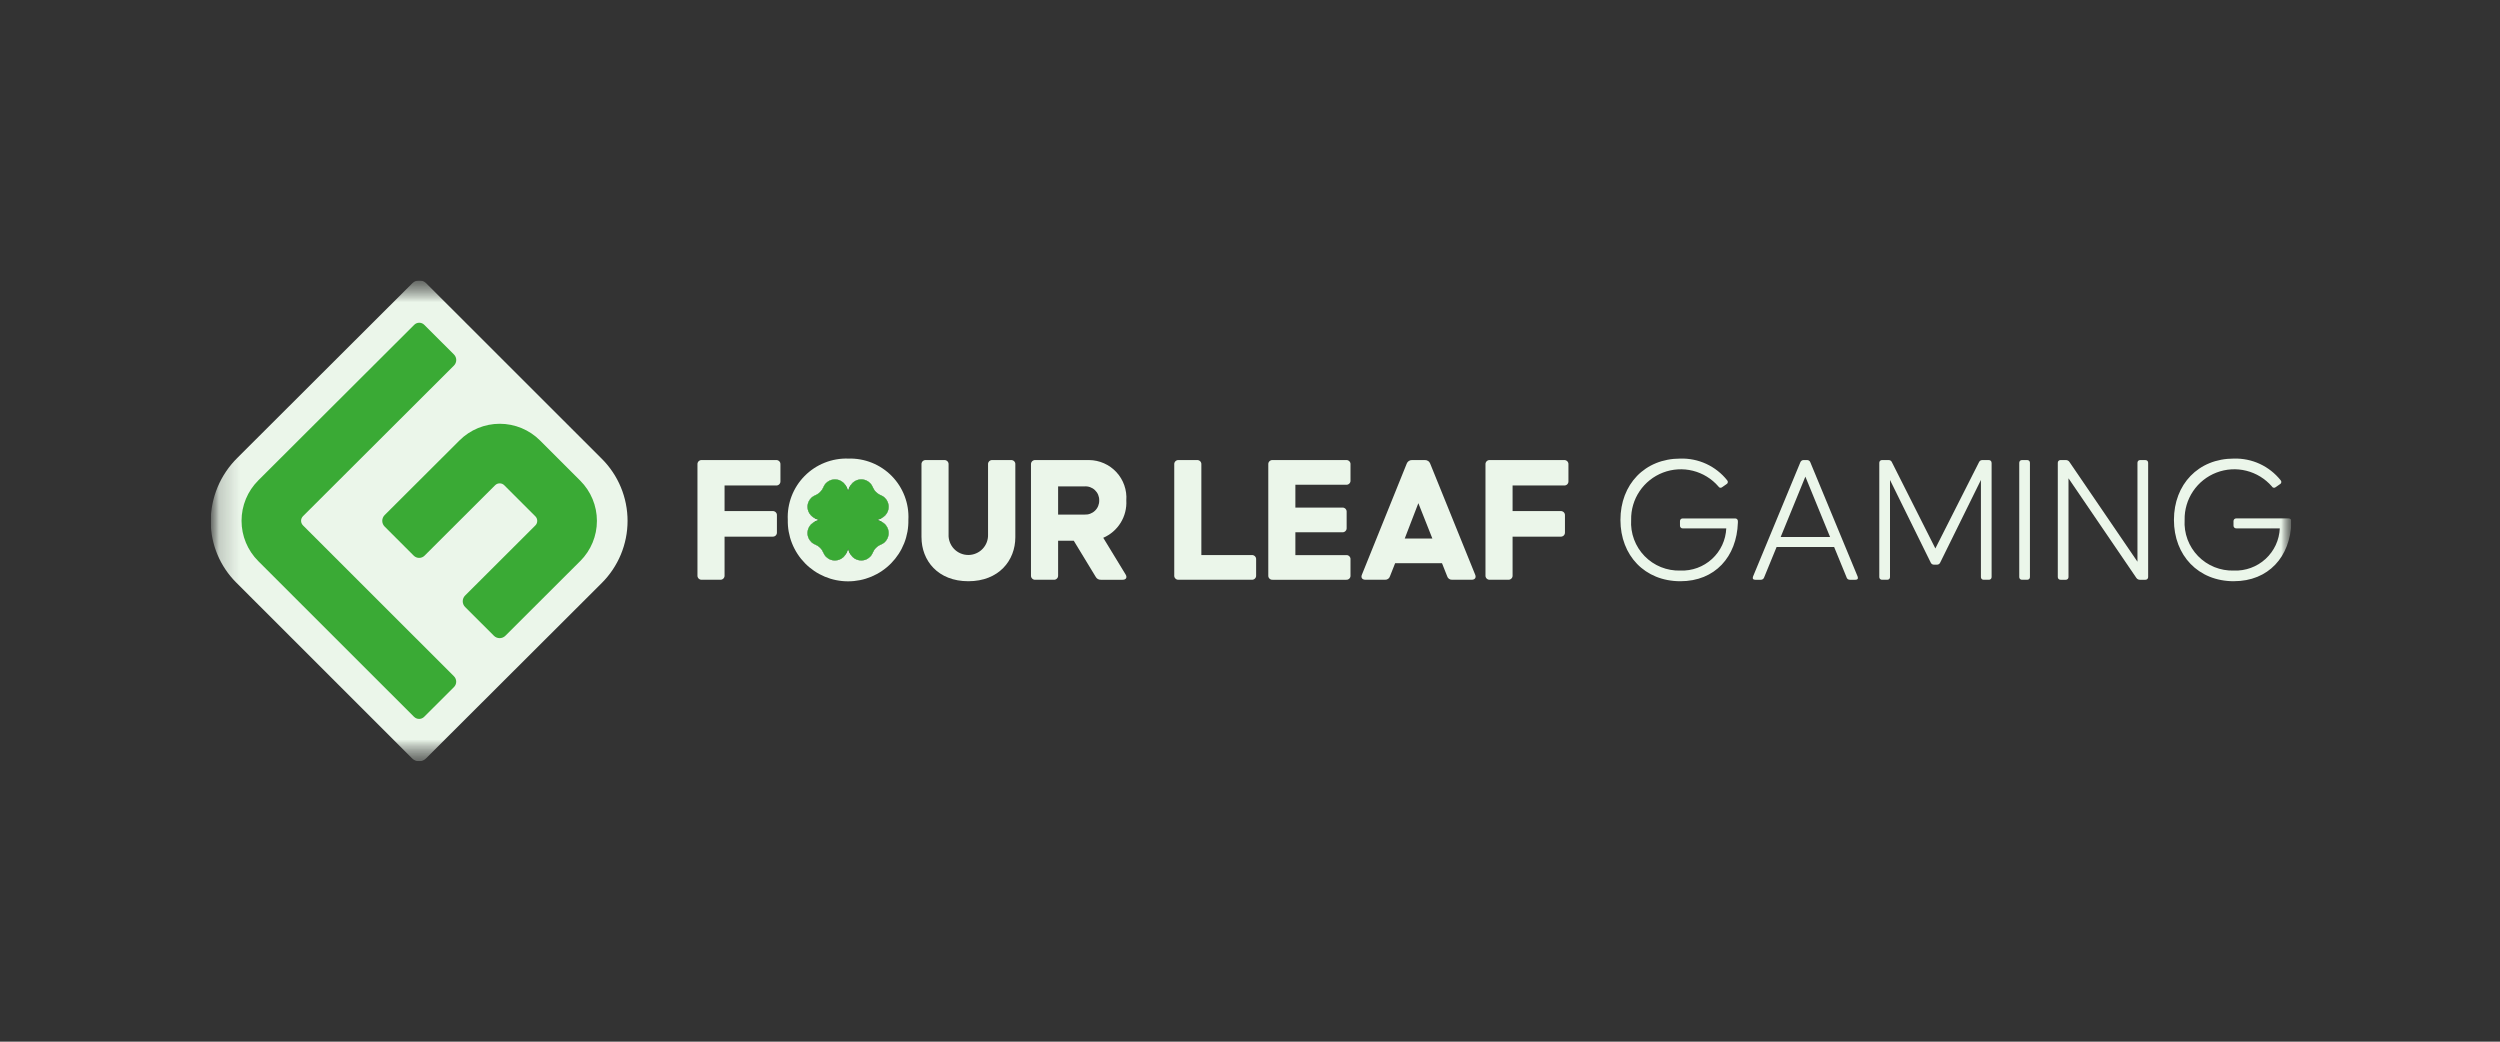 <svg width="120" height="50" viewBox="0 0 120 50" fill="none" xmlns="http://www.w3.org/2000/svg">
<rect x="0" y="0" width="120" height="50" fill="#333333" stroke="none"/>
<g clip-path="url(#clip0_1189_32380)">
<mask id="mask0_1189_32380" style="mask-type:luminance" maskUnits="userSpaceOnUse" x="10" y="13" width="100" height="24">
<path d="M109.987 13.457H10.113V36.543H109.987V13.457Z" fill="white"/>
</mask>
<g mask="url(#mask0_1189_32380)">
<mask id="mask1_1189_32380" style="mask-type:luminance" maskUnits="userSpaceOnUse" x="10" y="13" width="100" height="24">
<path d="M109.987 13.457H10.113V36.543H109.987V13.457Z" fill="white"/>
</mask>
<g mask="url(#mask1_1189_32380)">
<path d="M25.215 30.633L20.163 35.673L15.427 30.941C12.122 27.636 9.21 25.313 12.516 22.012L20.172 14.251L28.205 22.083C31.338 25.215 28.35 27.503 25.215 30.633Z" fill="#3AAA35"/>
<path d="M28.887 22.022L20.454 13.594C20.367 13.507 20.248 13.457 20.124 13.457C20.001 13.457 19.882 13.507 19.794 13.594L11.399 21.972C10.992 22.373 10.668 22.85 10.447 23.377C10.226 23.904 10.113 24.47 10.113 25.041C10.122 26.142 10.565 27.194 11.346 27.97L19.785 36.406C19.873 36.494 19.992 36.543 20.116 36.543C20.239 36.543 20.358 36.494 20.446 36.406L28.885 27.985C29.277 27.593 29.588 27.129 29.801 26.617C30.013 26.106 30.123 25.557 30.123 25.003C30.123 24.45 30.014 23.901 29.802 23.389C29.59 22.878 29.279 22.413 28.887 22.021M19.872 34.406L12.398 26.935C11.883 26.421 11.594 25.724 11.594 24.997C11.594 24.27 11.883 23.573 12.398 23.059L19.883 15.591C19.914 15.559 19.952 15.534 19.993 15.517C20.035 15.5 20.079 15.491 20.123 15.491C20.168 15.491 20.212 15.5 20.254 15.517C20.295 15.534 20.332 15.559 20.364 15.591L21.789 17.014C21.86 17.085 21.9 17.181 21.9 17.281C21.9 17.381 21.86 17.477 21.789 17.548L14.543 24.778C14.515 24.807 14.492 24.841 14.476 24.879C14.46 24.917 14.452 24.957 14.452 24.998C14.452 25.039 14.46 25.079 14.476 25.117C14.492 25.155 14.515 25.189 14.543 25.218L21.791 32.462C21.859 32.531 21.898 32.624 21.898 32.721C21.898 32.818 21.859 32.911 21.791 32.979L20.36 34.407C20.296 34.472 20.209 34.508 20.118 34.508C20.027 34.508 19.939 34.472 19.875 34.407M27.849 26.933L24.258 30.517C24.185 30.59 24.086 30.631 23.983 30.631C23.88 30.631 23.781 30.59 23.708 30.517L22.325 29.136C22.252 29.063 22.211 28.964 22.211 28.861C22.211 28.758 22.252 28.659 22.325 28.586L25.696 25.222C25.725 25.193 25.748 25.159 25.764 25.121C25.779 25.084 25.787 25.043 25.787 25.002C25.787 24.961 25.779 24.921 25.764 24.883C25.748 24.846 25.725 24.811 25.696 24.782L24.205 23.292C24.176 23.263 24.142 23.24 24.104 23.224C24.066 23.209 24.026 23.201 23.985 23.201C23.944 23.201 23.904 23.209 23.866 23.224C23.828 23.24 23.794 23.263 23.765 23.292L20.378 26.672C20.309 26.741 20.216 26.779 20.119 26.779C20.022 26.779 19.929 26.741 19.86 26.672L18.462 25.274C18.426 25.238 18.398 25.196 18.378 25.148C18.358 25.101 18.348 25.051 18.348 25C18.348 24.948 18.358 24.898 18.378 24.851C18.398 24.804 18.426 24.761 18.462 24.725L22.055 21.141C22.309 20.887 22.61 20.686 22.942 20.549C23.274 20.412 23.629 20.341 23.988 20.341C24.347 20.341 24.702 20.412 25.034 20.549C25.365 20.686 25.666 20.887 25.92 21.141L27.852 23.072C28.364 23.584 28.652 24.278 28.652 25.002C28.652 25.726 28.364 26.42 27.852 26.932" fill="#EBF6EA"/>
<path d="M33.478 27.616V22.296C33.475 22.267 33.479 22.238 33.489 22.211C33.498 22.184 33.514 22.16 33.534 22.14C33.554 22.119 33.579 22.104 33.606 22.094C33.633 22.084 33.662 22.081 33.69 22.083H37.248C37.277 22.081 37.306 22.084 37.333 22.094C37.359 22.104 37.384 22.119 37.404 22.14C37.425 22.16 37.44 22.184 37.45 22.211C37.459 22.238 37.463 22.267 37.461 22.296V23.091C37.463 23.119 37.459 23.148 37.45 23.175C37.44 23.202 37.425 23.227 37.404 23.247C37.384 23.267 37.359 23.283 37.333 23.292C37.306 23.302 37.277 23.306 37.248 23.303H34.779V24.532H37.08C37.108 24.529 37.137 24.533 37.164 24.543C37.191 24.552 37.216 24.568 37.236 24.588C37.256 24.608 37.272 24.633 37.282 24.66C37.291 24.687 37.295 24.716 37.292 24.744V25.547C37.295 25.575 37.291 25.604 37.281 25.631C37.272 25.658 37.256 25.682 37.236 25.703C37.215 25.723 37.191 25.738 37.164 25.748C37.137 25.758 37.108 25.761 37.08 25.759H34.779V27.615C34.782 27.644 34.778 27.672 34.768 27.699C34.758 27.726 34.743 27.751 34.722 27.771C34.702 27.791 34.678 27.807 34.651 27.817C34.624 27.826 34.595 27.83 34.567 27.827H33.69C33.662 27.83 33.633 27.826 33.606 27.817C33.579 27.807 33.555 27.791 33.534 27.771C33.514 27.751 33.499 27.726 33.489 27.699C33.479 27.672 33.475 27.644 33.478 27.615" fill="#EBF6EA"/>
<path d="M42.299 24.878C42.326 24.865 42.352 24.85 42.376 24.834C42.414 24.808 42.449 24.779 42.481 24.747C42.491 24.738 42.5 24.727 42.508 24.717C42.604 24.61 42.657 24.471 42.657 24.328C42.657 24.237 42.637 24.148 42.598 24.066C42.58 24.026 42.557 23.989 42.53 23.956C42.508 23.929 42.485 23.903 42.461 23.879C42.45 23.872 42.441 23.864 42.432 23.855C42.388 23.821 42.34 23.793 42.288 23.772C42.199 23.736 42.119 23.682 42.051 23.615C41.983 23.547 41.929 23.466 41.893 23.377C41.871 23.326 41.843 23.279 41.81 23.235C41.802 23.225 41.792 23.216 41.785 23.205C41.761 23.18 41.735 23.157 41.708 23.136C41.674 23.109 41.637 23.086 41.597 23.067C41.516 23.029 41.427 23.008 41.337 23.009C41.193 23.009 41.053 23.062 40.946 23.157C40.935 23.166 40.927 23.176 40.916 23.184C40.884 23.217 40.856 23.252 40.83 23.29C40.825 23.297 40.82 23.305 40.815 23.313C41.219 23.325 41.603 23.495 41.881 23.788C42.159 24.082 42.309 24.473 42.298 24.877M42.48 25.162C42.447 25.13 42.412 25.102 42.375 25.077C42.35 25.06 42.325 25.045 42.298 25.032C42.308 25.435 42.158 25.827 41.88 26.12C41.602 26.413 41.219 26.584 40.815 26.595C40.818 26.603 40.825 26.611 40.83 26.619C40.855 26.657 40.883 26.692 40.915 26.724C40.926 26.733 40.935 26.742 40.945 26.751C41.033 26.828 41.141 26.877 41.257 26.893C41.373 26.909 41.491 26.891 41.597 26.842C41.636 26.823 41.673 26.799 41.707 26.772C41.734 26.75 41.76 26.727 41.784 26.702C41.791 26.692 41.801 26.682 41.809 26.674C41.842 26.629 41.87 26.581 41.892 26.53C41.928 26.441 41.982 26.361 42.05 26.293C42.118 26.225 42.199 26.171 42.288 26.135C42.339 26.114 42.387 26.086 42.431 26.052C42.44 26.044 42.45 26.035 42.46 26.027C42.485 26.004 42.508 25.978 42.529 25.95C42.556 25.917 42.58 25.88 42.597 25.84C42.648 25.735 42.666 25.617 42.651 25.501C42.635 25.385 42.585 25.277 42.508 25.189C42.499 25.179 42.49 25.17 42.481 25.159M40.5 23.181C40.491 23.172 40.481 23.163 40.47 23.154C40.363 23.059 40.224 23.006 40.081 23.006C39.99 23.005 39.9 23.026 39.818 23.064C39.779 23.083 39.742 23.106 39.708 23.133C39.681 23.154 39.655 23.178 39.631 23.202C39.624 23.213 39.614 23.222 39.607 23.232C39.573 23.276 39.545 23.323 39.524 23.374C39.488 23.463 39.434 23.544 39.366 23.611C39.298 23.679 39.217 23.733 39.128 23.769C39.077 23.79 39.03 23.818 38.986 23.852C38.976 23.861 38.965 23.869 38.956 23.876C38.932 23.9 38.908 23.926 38.887 23.953C38.803 24.058 38.758 24.19 38.759 24.325C38.76 24.468 38.813 24.607 38.908 24.714C38.917 24.725 38.926 24.735 38.935 24.744C38.967 24.776 39.002 24.805 39.04 24.831C39.065 24.847 39.091 24.862 39.117 24.875C39.111 24.472 39.263 24.083 39.54 23.791C39.818 23.499 40.199 23.327 40.602 23.312L40.586 23.288C40.56 23.25 40.531 23.215 40.499 23.183M39.117 25.029C39.09 25.042 39.065 25.058 39.04 25.074C39.003 25.1 38.968 25.128 38.935 25.159C38.926 25.171 38.917 25.18 38.908 25.189C38.812 25.297 38.76 25.436 38.759 25.58C38.759 25.67 38.779 25.759 38.818 25.84C38.837 25.88 38.86 25.917 38.887 25.951C38.907 25.979 38.931 26.004 38.956 26.027C38.965 26.036 38.976 26.044 38.986 26.052C39.03 26.087 39.077 26.115 39.128 26.136C39.217 26.172 39.298 26.225 39.366 26.293C39.434 26.361 39.488 26.442 39.524 26.531C39.545 26.582 39.573 26.63 39.607 26.674C39.614 26.683 39.624 26.693 39.631 26.703C39.656 26.727 39.681 26.75 39.708 26.772C39.813 26.857 39.945 26.902 40.081 26.899C40.224 26.899 40.363 26.846 40.47 26.751C40.481 26.742 40.491 26.733 40.5 26.724C40.532 26.692 40.562 26.657 40.587 26.619L40.603 26.594C40.2 26.579 39.819 26.408 39.542 26.116C39.264 25.823 39.112 25.434 39.118 25.032" fill="#EBF6EA"/>
<path d="M40.717 22.012C40.329 21.999 39.942 22.067 39.581 22.211C39.22 22.355 38.893 22.572 38.62 22.849C38.347 23.125 38.135 23.455 37.996 23.818C37.858 24.18 37.795 24.568 37.814 24.955C37.806 25.34 37.875 25.722 38.017 26.079C38.159 26.437 38.371 26.762 38.641 27.037C38.91 27.312 39.232 27.53 39.587 27.679C39.942 27.828 40.323 27.904 40.708 27.904C41.093 27.904 41.474 27.828 41.829 27.679C42.184 27.53 42.506 27.312 42.775 27.037C43.045 26.762 43.257 26.437 43.399 26.079C43.541 25.722 43.61 25.34 43.602 24.955C43.623 24.569 43.562 24.182 43.425 23.82C43.288 23.458 43.078 23.128 42.807 22.851C42.535 22.574 42.21 22.357 41.85 22.212C41.49 22.068 41.105 22 40.717 22.012ZM42.299 24.878C42.272 24.892 42.244 24.905 42.215 24.917C42.173 24.932 42.13 24.945 42.087 24.955C42.13 24.966 42.173 24.978 42.215 24.994C42.244 25.005 42.272 25.017 42.299 25.032C42.326 25.045 42.352 25.061 42.376 25.077C42.413 25.103 42.449 25.131 42.481 25.162C42.49 25.174 42.499 25.182 42.508 25.192C42.585 25.28 42.635 25.389 42.651 25.505C42.667 25.62 42.648 25.738 42.597 25.844C42.58 25.883 42.557 25.92 42.529 25.954C42.508 25.981 42.485 26.006 42.46 26.029C42.45 26.037 42.44 26.046 42.431 26.054C42.387 26.088 42.339 26.116 42.288 26.137C42.199 26.173 42.118 26.227 42.05 26.294C41.982 26.362 41.928 26.443 41.892 26.532C41.87 26.583 41.842 26.631 41.809 26.675C41.801 26.684 41.792 26.694 41.784 26.704C41.76 26.729 41.734 26.752 41.707 26.773C41.673 26.801 41.636 26.824 41.596 26.843C41.491 26.893 41.373 26.911 41.257 26.895C41.141 26.878 41.033 26.829 40.945 26.752C40.935 26.743 40.925 26.734 40.914 26.725C40.883 26.693 40.854 26.658 40.829 26.62C40.824 26.612 40.818 26.605 40.814 26.596C40.786 26.553 40.764 26.507 40.746 26.459C40.729 26.418 40.717 26.376 40.707 26.332C40.697 26.376 40.684 26.418 40.667 26.459C40.649 26.507 40.627 26.552 40.602 26.595L40.586 26.62C40.56 26.658 40.531 26.693 40.499 26.725C40.489 26.734 40.479 26.743 40.469 26.752C40.362 26.848 40.223 26.901 40.079 26.901C39.944 26.905 39.812 26.86 39.706 26.775C39.68 26.753 39.655 26.73 39.631 26.706C39.624 26.696 39.614 26.686 39.607 26.677C39.573 26.633 39.545 26.585 39.524 26.534C39.487 26.445 39.434 26.364 39.366 26.296C39.298 26.228 39.217 26.175 39.128 26.139C39.077 26.118 39.029 26.09 38.986 26.055C38.976 26.047 38.965 26.038 38.956 26.03C38.931 26.008 38.907 25.983 38.887 25.955C38.86 25.922 38.837 25.884 38.818 25.845C38.767 25.74 38.748 25.622 38.764 25.506C38.78 25.39 38.83 25.282 38.908 25.194C38.917 25.184 38.926 25.175 38.935 25.164C38.967 25.133 39.002 25.104 39.04 25.079C39.064 25.062 39.09 25.047 39.117 25.034C39.144 25.019 39.172 25.006 39.201 24.995C39.243 24.98 39.285 24.967 39.328 24.957C39.285 24.946 39.243 24.933 39.201 24.918C39.172 24.907 39.144 24.893 39.117 24.88C39.09 24.867 39.065 24.852 39.04 24.836C39.002 24.811 38.967 24.781 38.935 24.749C38.925 24.74 38.916 24.73 38.908 24.719C38.813 24.612 38.76 24.474 38.759 24.33C38.759 24.239 38.779 24.15 38.818 24.068C38.837 24.029 38.86 23.992 38.887 23.958C38.908 23.931 38.931 23.905 38.956 23.881C38.965 23.874 38.976 23.866 38.986 23.857C39.029 23.823 39.077 23.795 39.128 23.774C39.217 23.738 39.298 23.684 39.366 23.616C39.434 23.548 39.487 23.468 39.524 23.379C39.545 23.328 39.573 23.28 39.607 23.237C39.614 23.227 39.624 23.218 39.631 23.207C39.655 23.182 39.68 23.159 39.706 23.138C39.74 23.111 39.777 23.088 39.816 23.069C39.898 23.03 39.988 23.01 40.079 23.01C40.222 23.01 40.361 23.063 40.468 23.159C40.479 23.168 40.489 23.177 40.498 23.186C40.53 23.218 40.559 23.253 40.585 23.291L40.601 23.316C40.627 23.359 40.648 23.404 40.666 23.451C40.683 23.492 40.696 23.535 40.707 23.578C40.716 23.535 40.729 23.492 40.745 23.451C40.763 23.403 40.786 23.358 40.813 23.315C40.818 23.307 40.823 23.299 40.828 23.291C40.854 23.254 40.882 23.219 40.913 23.186C40.925 23.177 40.934 23.168 40.944 23.159C41.052 23.063 41.191 23.01 41.335 23.01C41.425 23.01 41.514 23.03 41.596 23.069C41.635 23.088 41.672 23.111 41.706 23.138C41.733 23.159 41.759 23.182 41.783 23.207C41.791 23.218 41.8 23.227 41.808 23.237C41.842 23.281 41.87 23.329 41.891 23.379C41.927 23.468 41.981 23.549 42.049 23.617C42.117 23.685 42.198 23.738 42.287 23.774C42.338 23.796 42.386 23.824 42.43 23.858C42.439 23.866 42.449 23.874 42.459 23.881C42.484 23.906 42.507 23.932 42.528 23.958C42.556 23.992 42.579 24.029 42.597 24.069C42.636 24.15 42.656 24.24 42.656 24.331C42.656 24.474 42.603 24.612 42.507 24.72C42.499 24.73 42.49 24.74 42.48 24.75C42.448 24.782 42.413 24.811 42.375 24.837C42.351 24.853 42.325 24.867 42.298 24.88" fill="#EBF6EA"/>
<path d="M44.231 25.787V22.295C44.228 22.267 44.232 22.238 44.242 22.211C44.251 22.184 44.267 22.16 44.287 22.139C44.307 22.119 44.332 22.104 44.359 22.094C44.386 22.084 44.415 22.081 44.443 22.083H45.319C45.348 22.081 45.376 22.084 45.403 22.094C45.43 22.104 45.455 22.119 45.475 22.139C45.495 22.16 45.511 22.184 45.521 22.211C45.531 22.238 45.534 22.267 45.532 22.295V25.645C45.525 25.773 45.545 25.901 45.59 26.022C45.635 26.142 45.703 26.252 45.792 26.345C45.88 26.438 45.987 26.512 46.105 26.562C46.223 26.613 46.35 26.639 46.479 26.639C46.607 26.639 46.734 26.613 46.852 26.562C46.97 26.512 47.077 26.438 47.165 26.345C47.254 26.252 47.323 26.142 47.367 26.022C47.412 25.901 47.432 25.773 47.426 25.645V22.295C47.423 22.267 47.427 22.238 47.436 22.211C47.446 22.184 47.462 22.16 47.482 22.139C47.502 22.119 47.527 22.104 47.554 22.094C47.581 22.084 47.61 22.081 47.638 22.083H48.524C48.553 22.081 48.581 22.084 48.608 22.094C48.635 22.104 48.66 22.119 48.68 22.139C48.7 22.16 48.716 22.184 48.726 22.211C48.735 22.238 48.739 22.267 48.736 22.295V25.787C48.736 26.909 47.94 27.899 46.48 27.899C45.02 27.899 44.232 26.909 44.232 25.787" fill="#EBF6EA"/>
<path d="M49.487 27.616V22.295C49.485 22.267 49.489 22.238 49.498 22.211C49.508 22.184 49.524 22.16 49.544 22.139C49.564 22.119 49.589 22.104 49.616 22.094C49.643 22.084 49.672 22.081 49.7 22.083H52.275C52.523 22.085 52.766 22.138 52.992 22.238C53.218 22.338 53.421 22.483 53.589 22.665C53.756 22.846 53.885 23.06 53.966 23.293C54.048 23.526 54.081 23.773 54.063 24.019C54.085 24.395 53.991 24.769 53.793 25.09C53.595 25.412 53.303 25.664 52.956 25.814L54.028 27.573C54.116 27.714 54.054 27.829 53.886 27.829H52.851C52.799 27.833 52.746 27.822 52.701 27.797C52.655 27.772 52.618 27.734 52.594 27.688L51.541 25.956H50.789V27.616C50.791 27.645 50.788 27.674 50.778 27.701C50.768 27.728 50.753 27.752 50.732 27.772C50.712 27.793 50.688 27.808 50.66 27.818C50.633 27.828 50.605 27.831 50.576 27.828H49.7C49.672 27.831 49.643 27.828 49.616 27.818C49.589 27.808 49.564 27.793 49.544 27.772C49.524 27.752 49.508 27.728 49.498 27.701C49.489 27.674 49.485 27.645 49.487 27.616ZM52.054 24.7C52.147 24.705 52.239 24.692 52.326 24.66C52.413 24.628 52.492 24.579 52.558 24.515C52.625 24.451 52.678 24.374 52.713 24.288C52.748 24.203 52.765 24.111 52.762 24.019C52.765 23.927 52.747 23.836 52.712 23.751C52.677 23.666 52.624 23.59 52.557 23.526C52.491 23.463 52.411 23.414 52.325 23.383C52.238 23.352 52.146 23.34 52.054 23.347H50.789V24.7L52.054 24.7Z" fill="#EBF6EA"/>
<path d="M56.364 27.616V22.296C56.361 22.267 56.365 22.238 56.375 22.211C56.385 22.184 56.4 22.16 56.42 22.14C56.441 22.119 56.465 22.104 56.492 22.094C56.519 22.084 56.548 22.081 56.576 22.083H57.453C57.481 22.081 57.51 22.084 57.537 22.094C57.564 22.104 57.589 22.119 57.609 22.14C57.629 22.16 57.645 22.184 57.654 22.211C57.664 22.238 57.668 22.267 57.665 22.296V26.643H60.081C60.11 26.641 60.139 26.644 60.166 26.654C60.193 26.664 60.217 26.679 60.237 26.7C60.258 26.72 60.273 26.744 60.283 26.771C60.293 26.798 60.296 26.827 60.294 26.856V27.616C60.296 27.644 60.293 27.673 60.283 27.7C60.273 27.727 60.258 27.751 60.237 27.771C60.217 27.792 60.193 27.807 60.166 27.817C60.139 27.827 60.11 27.83 60.081 27.828H56.575C56.547 27.83 56.518 27.827 56.491 27.817C56.464 27.807 56.44 27.792 56.42 27.771C56.399 27.751 56.384 27.727 56.374 27.7C56.364 27.673 56.361 27.644 56.363 27.616" fill="#EBF6EA"/>
<path d="M60.878 27.616V22.296C60.875 22.267 60.879 22.238 60.888 22.211C60.898 22.184 60.913 22.16 60.934 22.14C60.954 22.119 60.978 22.104 61.006 22.094C61.032 22.084 61.061 22.081 61.09 22.083H64.612C64.641 22.081 64.67 22.084 64.697 22.094C64.724 22.104 64.748 22.119 64.768 22.14C64.789 22.16 64.804 22.184 64.814 22.211C64.824 22.238 64.827 22.267 64.824 22.296V23.055C64.827 23.084 64.824 23.113 64.814 23.14C64.804 23.167 64.789 23.191 64.768 23.211C64.748 23.232 64.724 23.247 64.697 23.257C64.67 23.267 64.641 23.27 64.612 23.268H62.178V24.364H64.426C64.455 24.361 64.484 24.365 64.511 24.375C64.537 24.385 64.562 24.4 64.582 24.42C64.603 24.441 64.618 24.465 64.628 24.492C64.638 24.519 64.641 24.547 64.639 24.576V25.336C64.641 25.365 64.638 25.394 64.628 25.421C64.618 25.447 64.603 25.472 64.582 25.492C64.562 25.512 64.537 25.528 64.511 25.538C64.484 25.547 64.455 25.551 64.426 25.548H62.178V26.645H64.612C64.641 26.642 64.67 26.646 64.697 26.655C64.724 26.665 64.748 26.681 64.768 26.701C64.789 26.721 64.804 26.746 64.814 26.773C64.824 26.8 64.827 26.828 64.824 26.857V27.617C64.827 27.645 64.823 27.674 64.814 27.701C64.804 27.728 64.788 27.752 64.768 27.773C64.748 27.793 64.724 27.808 64.696 27.818C64.67 27.828 64.641 27.831 64.612 27.829H61.09C61.061 27.831 61.033 27.828 61.006 27.818C60.978 27.808 60.954 27.793 60.934 27.773C60.914 27.752 60.898 27.728 60.888 27.701C60.879 27.674 60.875 27.645 60.878 27.616Z" fill="#EBF6EA"/>
<path d="M65.373 27.581L67.524 22.251C67.543 22.201 67.577 22.158 67.621 22.128C67.665 22.098 67.718 22.082 67.772 22.083H68.4C68.454 22.082 68.507 22.098 68.551 22.128C68.595 22.158 68.629 22.201 68.648 22.251L70.807 27.581C70.869 27.723 70.799 27.828 70.639 27.828H69.703C69.649 27.831 69.597 27.816 69.554 27.786C69.51 27.755 69.479 27.711 69.464 27.66L69.216 27.033H66.967L66.719 27.66C66.704 27.711 66.673 27.755 66.629 27.786C66.586 27.816 66.534 27.831 66.48 27.828H65.542C65.382 27.828 65.311 27.722 65.373 27.581ZM68.754 25.85L68.081 24.152L67.427 25.85H68.754Z" fill="#EBF6EA"/>
<path d="M71.303 27.616V22.296C71.3 22.267 71.304 22.238 71.314 22.211C71.324 22.184 71.339 22.16 71.359 22.14C71.379 22.119 71.404 22.104 71.431 22.094C71.458 22.084 71.487 22.081 71.515 22.083H75.073C75.101 22.081 75.13 22.084 75.157 22.094C75.184 22.104 75.209 22.119 75.229 22.14C75.249 22.16 75.265 22.184 75.274 22.211C75.284 22.238 75.288 22.267 75.285 22.296V23.091C75.288 23.119 75.284 23.148 75.274 23.175C75.265 23.202 75.249 23.227 75.229 23.247C75.209 23.267 75.184 23.283 75.157 23.292C75.13 23.302 75.101 23.306 75.073 23.303H72.604V24.532H74.905C74.934 24.529 74.962 24.533 74.989 24.543C75.016 24.552 75.041 24.568 75.061 24.588C75.081 24.608 75.097 24.633 75.107 24.66C75.116 24.687 75.12 24.716 75.118 24.744V25.547C75.12 25.575 75.116 25.604 75.107 25.631C75.097 25.658 75.081 25.682 75.061 25.703C75.041 25.723 75.016 25.738 74.989 25.748C74.962 25.758 74.934 25.762 74.905 25.759H72.604V27.615C72.606 27.644 72.603 27.673 72.593 27.7C72.583 27.727 72.568 27.751 72.547 27.771C72.527 27.791 72.502 27.807 72.475 27.817C72.449 27.826 72.42 27.83 72.391 27.827H71.515C71.487 27.83 71.458 27.826 71.431 27.817C71.404 27.807 71.38 27.791 71.359 27.771C71.339 27.751 71.324 27.726 71.314 27.699C71.304 27.672 71.3 27.644 71.303 27.615" fill="#EBF6EA"/>
<path d="M80.658 27.899C78.949 27.899 77.781 26.662 77.781 24.956C77.781 23.25 78.949 22.012 80.658 22.012C81.087 22 81.514 22.087 81.905 22.268C82.295 22.45 82.638 22.719 82.905 23.055C82.918 23.069 82.927 23.085 82.932 23.103C82.937 23.121 82.938 23.139 82.934 23.157C82.931 23.175 82.923 23.192 82.912 23.207C82.901 23.221 82.886 23.233 82.87 23.241L82.666 23.383C82.653 23.395 82.636 23.404 82.619 23.409C82.601 23.413 82.583 23.414 82.565 23.411C82.547 23.407 82.53 23.4 82.515 23.389C82.501 23.378 82.489 23.363 82.481 23.347C82.16 22.977 81.732 22.715 81.256 22.596C80.781 22.478 80.28 22.509 79.823 22.684C79.365 22.86 78.973 23.172 78.699 23.579C78.426 23.985 78.285 24.466 78.295 24.956C78.275 25.274 78.323 25.593 78.434 25.892C78.545 26.191 78.717 26.463 78.939 26.692C79.162 26.921 79.429 27.101 79.725 27.221C80.021 27.34 80.339 27.397 80.658 27.387C81.218 27.409 81.765 27.208 82.178 26.829C82.591 26.45 82.836 25.922 82.861 25.363H80.772C80.755 25.364 80.737 25.361 80.72 25.355C80.704 25.348 80.689 25.338 80.676 25.326C80.664 25.313 80.654 25.298 80.647 25.282C80.641 25.265 80.638 25.247 80.639 25.23V25.017C80.638 25 80.641 24.982 80.647 24.965C80.654 24.949 80.664 24.934 80.676 24.921C80.689 24.909 80.704 24.899 80.72 24.893C80.737 24.886 80.755 24.884 80.772 24.885H83.286C83.303 24.884 83.321 24.886 83.338 24.893C83.354 24.899 83.369 24.909 83.382 24.921C83.394 24.934 83.404 24.949 83.41 24.965C83.417 24.982 83.419 25 83.418 25.017V25.088C83.365 26.724 82.321 27.899 80.658 27.899Z" fill="#EBF6EA"/>
<path d="M88.64 27.723L88.038 26.255H85.277L84.675 27.723C84.664 27.755 84.642 27.783 84.613 27.802C84.585 27.821 84.551 27.83 84.516 27.829H84.251C84.154 27.829 84.11 27.776 84.144 27.678L86.417 22.189C86.429 22.157 86.451 22.129 86.48 22.11C86.508 22.091 86.542 22.081 86.576 22.083H86.736C86.771 22.081 86.804 22.091 86.833 22.11C86.862 22.129 86.884 22.157 86.895 22.189L89.168 27.678C89.203 27.776 89.159 27.829 89.062 27.829H88.796C88.762 27.83 88.728 27.821 88.699 27.802C88.671 27.783 88.649 27.755 88.637 27.723M87.844 25.777L86.658 22.878L85.472 25.777H87.844Z" fill="#EBF6EA"/>
<path d="M95.597 22.216V27.696C95.598 27.714 95.595 27.732 95.589 27.748C95.582 27.765 95.573 27.78 95.56 27.792C95.548 27.805 95.533 27.814 95.516 27.821C95.5 27.827 95.482 27.83 95.464 27.828H95.216C95.199 27.83 95.181 27.827 95.164 27.821C95.148 27.814 95.133 27.805 95.12 27.792C95.108 27.78 95.098 27.765 95.092 27.748C95.085 27.732 95.082 27.714 95.084 27.696V23.038L93.128 27.007C93.115 27.036 93.094 27.061 93.067 27.078C93.04 27.095 93.009 27.104 92.977 27.104H92.827C92.794 27.104 92.763 27.095 92.737 27.078C92.71 27.061 92.689 27.036 92.676 27.007L90.72 23.038V27.696C90.721 27.714 90.718 27.732 90.712 27.748C90.706 27.765 90.696 27.78 90.684 27.792C90.671 27.805 90.656 27.814 90.639 27.821C90.623 27.827 90.605 27.83 90.587 27.828H90.339C90.322 27.83 90.304 27.827 90.288 27.821C90.27 27.814 90.255 27.805 90.243 27.792C90.23 27.78 90.221 27.765 90.214 27.748C90.208 27.732 90.205 27.714 90.206 27.696V22.216C90.205 22.198 90.208 22.18 90.214 22.164C90.221 22.147 90.23 22.132 90.243 22.12C90.255 22.107 90.27 22.097 90.288 22.091C90.304 22.085 90.322 22.082 90.339 22.083H90.658C90.69 22.083 90.721 22.092 90.748 22.109C90.775 22.127 90.796 22.151 90.808 22.18L92.897 26.326L94.995 22.18C95.008 22.152 95.029 22.127 95.055 22.11C95.082 22.093 95.112 22.084 95.144 22.084H95.462C95.48 22.083 95.498 22.085 95.514 22.092C95.531 22.098 95.546 22.108 95.558 22.12C95.571 22.133 95.581 22.148 95.587 22.165C95.593 22.181 95.596 22.199 95.595 22.217" fill="#EBF6EA"/>
<path d="M97.304 27.828H97.057C97.039 27.83 97.021 27.827 97.005 27.821C96.988 27.814 96.973 27.805 96.96 27.792C96.948 27.78 96.938 27.765 96.932 27.748C96.925 27.732 96.923 27.714 96.924 27.696V22.216C96.923 22.198 96.925 22.18 96.932 22.164C96.938 22.147 96.948 22.132 96.96 22.12C96.973 22.107 96.988 22.097 97.005 22.091C97.021 22.085 97.039 22.082 97.057 22.083H97.304C97.322 22.082 97.34 22.085 97.356 22.091C97.373 22.097 97.388 22.107 97.401 22.12C97.413 22.132 97.423 22.147 97.429 22.164C97.436 22.18 97.438 22.198 97.437 22.216V27.696C97.438 27.714 97.436 27.732 97.429 27.748C97.423 27.765 97.413 27.78 97.401 27.792C97.388 27.805 97.373 27.814 97.356 27.821C97.34 27.827 97.322 27.83 97.304 27.828Z" fill="#EBF6EA"/>
<path d="M102.73 22.084H102.978C102.996 22.083 103.014 22.085 103.03 22.092C103.047 22.098 103.062 22.108 103.074 22.12C103.087 22.133 103.097 22.148 103.103 22.165C103.109 22.181 103.112 22.199 103.111 22.217V27.696C103.112 27.714 103.109 27.732 103.103 27.748C103.097 27.765 103.087 27.78 103.074 27.792C103.062 27.805 103.047 27.814 103.03 27.821C103.014 27.827 102.996 27.83 102.978 27.829H102.712C102.679 27.829 102.647 27.821 102.618 27.805C102.588 27.79 102.563 27.767 102.545 27.74L99.288 22.958V27.696C99.289 27.714 99.286 27.732 99.28 27.748C99.274 27.765 99.264 27.78 99.251 27.792C99.239 27.805 99.223 27.814 99.207 27.821C99.19 27.827 99.173 27.83 99.155 27.829H98.907C98.89 27.83 98.872 27.827 98.855 27.821C98.838 27.814 98.823 27.805 98.811 27.792C98.798 27.78 98.789 27.765 98.782 27.748C98.776 27.732 98.773 27.714 98.774 27.696V22.216C98.773 22.198 98.776 22.18 98.782 22.164C98.789 22.147 98.798 22.132 98.811 22.12C98.823 22.107 98.838 22.097 98.855 22.091C98.872 22.085 98.89 22.082 98.907 22.083H99.164C99.197 22.083 99.23 22.091 99.259 22.106C99.289 22.122 99.314 22.144 99.332 22.172L102.598 26.962V22.216C102.597 22.198 102.6 22.18 102.606 22.164C102.612 22.147 102.622 22.132 102.634 22.119C102.647 22.107 102.662 22.097 102.679 22.091C102.695 22.085 102.713 22.082 102.731 22.083" fill="#EBF6EA"/>
<path d="M107.225 27.899C105.517 27.899 104.349 26.662 104.349 24.956C104.349 23.25 105.517 22.012 107.225 22.012C107.655 22 108.083 22.087 108.473 22.268C108.863 22.45 109.205 22.719 109.473 23.055C109.486 23.069 109.495 23.085 109.5 23.103C109.505 23.121 109.506 23.139 109.502 23.157C109.499 23.175 109.491 23.192 109.48 23.207C109.469 23.221 109.454 23.233 109.438 23.241L109.234 23.383C109.221 23.395 109.204 23.404 109.187 23.409C109.169 23.413 109.151 23.414 109.133 23.411C109.115 23.407 109.098 23.4 109.083 23.389C109.069 23.378 109.057 23.363 109.049 23.347C108.727 22.977 108.3 22.715 107.824 22.596C107.348 22.477 106.848 22.508 106.39 22.684C105.933 22.86 105.54 23.172 105.267 23.579C104.994 23.985 104.852 24.466 104.862 24.956C104.843 25.274 104.89 25.593 105.001 25.892C105.112 26.191 105.284 26.463 105.506 26.692C105.729 26.921 105.997 27.101 106.293 27.221C106.588 27.34 106.906 27.397 107.225 27.387C107.786 27.409 108.333 27.209 108.747 26.829C109.16 26.45 109.406 25.922 109.43 25.362H107.341C107.324 25.363 107.306 25.36 107.289 25.354C107.273 25.348 107.258 25.338 107.245 25.325C107.232 25.313 107.223 25.298 107.216 25.281C107.21 25.265 107.207 25.247 107.208 25.229V25.017C107.207 24.999 107.21 24.981 107.216 24.965C107.223 24.948 107.232 24.933 107.245 24.92C107.258 24.908 107.273 24.898 107.289 24.892C107.306 24.886 107.324 24.883 107.341 24.884H109.854C109.871 24.883 109.889 24.886 109.906 24.892C109.922 24.898 109.938 24.908 109.95 24.921C109.963 24.933 109.972 24.948 109.978 24.965C109.985 24.981 109.987 24.999 109.986 25.017V25.087C109.933 26.723 108.889 27.898 107.225 27.898" fill="#EBF6EA"/>
<path d="M42.508 25.193C42.585 25.281 42.635 25.39 42.65 25.505C42.666 25.621 42.648 25.739 42.597 25.844C42.579 25.884 42.556 25.921 42.529 25.954C42.508 25.982 42.485 26.008 42.46 26.031C42.45 26.039 42.44 26.048 42.431 26.056C42.387 26.09 42.339 26.118 42.287 26.139C42.198 26.175 42.117 26.229 42.049 26.297C41.981 26.365 41.928 26.446 41.892 26.535C41.87 26.586 41.842 26.634 41.809 26.678C41.8 26.687 41.792 26.697 41.783 26.706C41.76 26.731 41.735 26.754 41.708 26.775C41.674 26.803 41.638 26.826 41.598 26.846C41.517 26.884 41.428 26.904 41.338 26.902C41.194 26.903 41.054 26.85 40.946 26.754C40.936 26.745 40.927 26.736 40.916 26.727C40.885 26.695 40.856 26.66 40.831 26.622C40.826 26.614 40.82 26.606 40.816 26.598C40.788 26.555 40.766 26.509 40.748 26.462C40.732 26.42 40.719 26.378 40.709 26.334C40.699 26.378 40.686 26.42 40.669 26.462C40.651 26.509 40.629 26.554 40.603 26.597L40.588 26.622C40.562 26.66 40.533 26.695 40.501 26.727C40.491 26.736 40.481 26.745 40.471 26.754C40.364 26.85 40.225 26.903 40.081 26.902C39.99 26.904 39.901 26.884 39.819 26.846C39.78 26.826 39.743 26.803 39.709 26.775C39.683 26.754 39.658 26.73 39.632 26.706C39.625 26.697 39.615 26.687 39.608 26.678C39.574 26.634 39.546 26.586 39.525 26.535C39.488 26.446 39.435 26.365 39.367 26.297C39.299 26.229 39.218 26.175 39.129 26.139C39.078 26.118 39.03 26.09 38.987 26.056C38.977 26.048 38.965 26.039 38.957 26.031C38.931 26.008 38.908 25.982 38.888 25.954C38.86 25.92 38.837 25.884 38.818 25.844C38.779 25.763 38.759 25.674 38.759 25.584C38.76 25.44 38.813 25.301 38.908 25.193C38.917 25.183 38.926 25.174 38.935 25.163C38.968 25.132 39.003 25.103 39.041 25.078C39.065 25.061 39.091 25.046 39.118 25.033C39.145 25.018 39.173 25.006 39.202 24.995C39.243 24.979 39.286 24.967 39.329 24.956C39.286 24.945 39.244 24.932 39.202 24.918C39.173 24.906 39.145 24.893 39.118 24.879C39.05 24.846 38.989 24.802 38.936 24.748C38.927 24.738 38.918 24.729 38.909 24.718C38.814 24.611 38.761 24.473 38.76 24.329C38.76 24.238 38.78 24.149 38.819 24.067C38.838 24.028 38.861 23.991 38.889 23.957C38.91 23.93 38.933 23.904 38.957 23.88C38.966 23.873 38.977 23.865 38.987 23.856C39.031 23.822 39.079 23.794 39.13 23.773C39.218 23.737 39.299 23.683 39.367 23.615C39.435 23.547 39.489 23.467 39.525 23.378C39.546 23.327 39.574 23.279 39.608 23.236C39.615 23.226 39.626 23.217 39.632 23.206C39.657 23.181 39.682 23.158 39.709 23.137C39.743 23.11 39.78 23.087 39.82 23.068C39.901 23.029 39.991 23.009 40.082 23.009C40.226 23.009 40.364 23.062 40.471 23.158C40.483 23.167 40.493 23.176 40.501 23.185C40.533 23.217 40.562 23.252 40.589 23.29L40.604 23.315C40.63 23.358 40.652 23.403 40.669 23.45C40.686 23.491 40.7 23.534 40.71 23.577C40.72 23.534 40.733 23.491 40.749 23.45C40.767 23.402 40.789 23.357 40.817 23.314C40.821 23.306 40.827 23.298 40.832 23.29C40.857 23.252 40.886 23.217 40.917 23.185C40.928 23.176 40.937 23.167 40.947 23.158C41.055 23.062 41.194 23.009 41.339 23.009C41.429 23.009 41.518 23.029 41.599 23.068C41.638 23.087 41.675 23.11 41.709 23.137C41.736 23.158 41.761 23.181 41.784 23.206C41.792 23.217 41.801 23.226 41.809 23.236C41.843 23.279 41.871 23.327 41.892 23.378C41.929 23.467 41.982 23.548 42.05 23.615C42.118 23.683 42.199 23.737 42.288 23.773C42.339 23.794 42.388 23.822 42.431 23.856C42.44 23.865 42.45 23.873 42.46 23.88C42.485 23.904 42.508 23.93 42.529 23.957C42.557 23.991 42.58 24.027 42.597 24.067C42.637 24.149 42.657 24.238 42.656 24.329C42.657 24.473 42.604 24.611 42.508 24.718C42.499 24.729 42.49 24.739 42.481 24.748C42.428 24.802 42.367 24.846 42.3 24.879C42.273 24.893 42.245 24.906 42.216 24.918C42.174 24.933 42.132 24.945 42.087 24.956C42.131 24.966 42.174 24.979 42.216 24.995C42.245 25.006 42.273 25.018 42.3 25.033C42.327 25.046 42.352 25.061 42.377 25.078C42.414 25.103 42.449 25.132 42.482 25.163C42.491 25.174 42.5 25.183 42.509 25.193" fill="#3AAA35"/>
</g>
</g>
</g>
<defs>
<clipPath id="clip0_1189_32380">
<rect width="99.873" height="23.086" fill="white" transform="translate(10.113 13.457)"/>
</clipPath>
</defs>
</svg>
